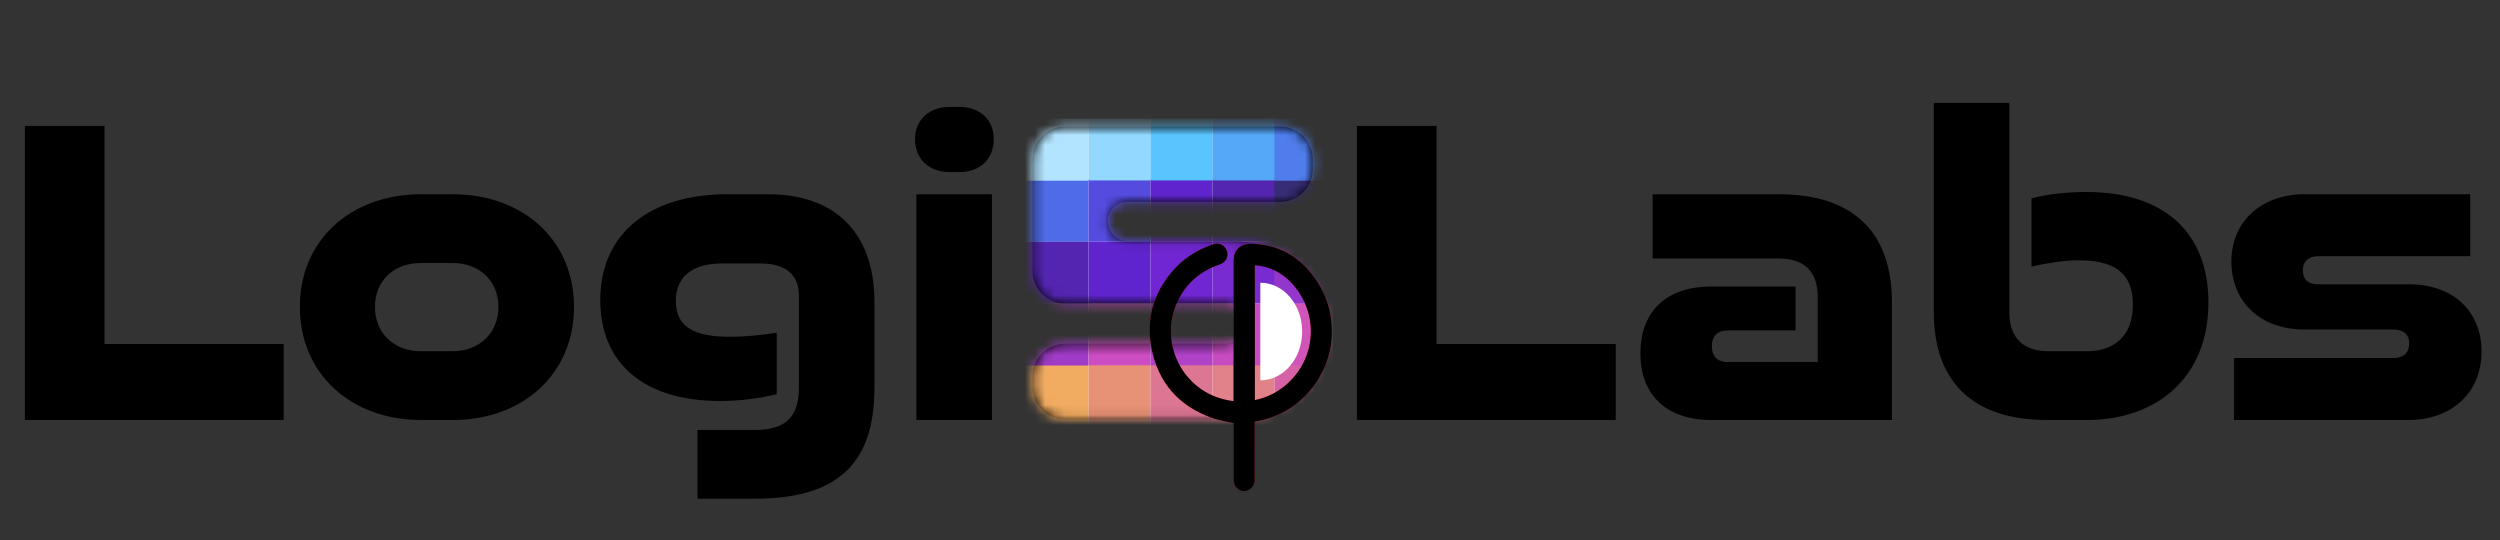 <svg width="250" height="54" viewBox="0 0 250 54" fill="none" xmlns="http://www.w3.org/2000/svg">
<rect x="0" y="0" width="250" height="54" fill="#333333" stroke="none"/>
<path d="M28.366 42H2.488V12.593H10.451V34.4H28.366V42ZM42.065 35.123H45.277C47.901 35.123 49.846 33.314 49.846 30.69C49.846 28.066 47.901 26.301 45.277 26.301H42.065C39.395 26.301 37.495 28.066 37.495 30.69C37.495 33.314 39.395 35.123 42.065 35.123ZM45.277 42H42.11C35.097 42 29.985 37.385 29.985 30.69C29.985 23.994 35.097 19.425 42.11 19.425H45.277C52.289 19.425 57.401 23.994 57.401 30.69C57.401 37.385 52.289 42 45.277 42ZM75.41 49.872H69.755V42.995H75.455C78.758 42.995 79.889 41.548 79.889 38.697V29.559C79.889 27.432 78.531 26.347 76.043 26.347H72.198C69.483 26.347 67.583 27.478 67.583 30.102C67.583 32.771 69.529 33.676 72.967 33.676C74.324 33.676 76.043 33.54 77.672 33.269V39.421C75.998 39.828 74.007 40.1 72.017 40.1C64.19 40.1 60.028 36.164 60.028 30.011C60.028 23.225 65.14 19.425 72.695 19.425H76.812C83.553 19.425 87.444 23.316 87.444 30.192V38.743C87.444 46.298 83.87 49.872 75.41 49.872ZM99.194 42H91.638V19.425H99.194V42ZM95.981 17.208H94.941C92.95 17.208 91.503 15.941 91.503 13.905C91.503 11.96 92.95 10.693 94.941 10.693H95.981C97.972 10.693 99.374 11.96 99.374 13.905C99.374 15.941 97.972 17.208 95.981 17.208Z" fill="black"/>
<path d="M161.571 42H135.693V12.593H143.656V34.4H161.571V42ZM189.192 42H171.141C166.391 42 164.038 39.24 164.038 35.35C164.038 31.368 166.391 28.654 171.141 28.654H179.556V33.042H172.86C171.729 33.042 171.186 33.585 171.186 34.626C171.186 35.621 171.729 36.209 172.77 36.209H181.773V29.695C181.773 27.161 180.461 25.849 177.837 25.849H165.26V19.425H177.927C185.392 19.425 189.192 23.316 189.192 30.192V42ZM208.673 42H204.692C197.227 42 193.382 38.109 193.382 31.233V10.286H200.937V31.233C200.937 33.766 202.294 35.123 204.873 35.123H208.673C211.342 35.123 213.288 33.676 213.288 30.464C213.288 27.161 211.297 26.03 207.813 26.03C206.456 26.03 204.692 26.301 203.154 26.663V19.832C204.692 19.425 206.682 19.199 208.628 19.199C216.681 19.199 220.843 23.497 220.843 30.237C220.843 37.747 215.685 42 208.673 42ZM240.871 42H223.408V35.802H239.333C240.329 35.802 240.917 35.304 240.917 34.354C240.917 33.495 240.419 32.952 239.333 32.952H230.466C225.851 32.952 223.137 30.011 223.137 26.166C223.137 22.049 226.259 19.425 230.421 19.425H247.024V25.623H231.823C230.873 25.623 230.285 26.12 230.285 27.025C230.285 27.93 230.783 28.428 231.823 28.428H240.871C245.486 28.428 248.155 31.278 248.155 35.169C248.155 39.331 245.079 42 240.871 42Z" fill="black"/>
<path d="M122.839 41.938H106.51C104.713 41.938 103.256 40.482 103.256 38.685V37.624C103.256 35.827 104.713 34.37 106.51 34.37H122.478C123.742 34.37 124.599 33.649 124.599 32.387C124.599 31.126 123.742 30.36 122.704 30.36H106.51C104.713 30.36 103.256 28.903 103.256 27.106V15.908C103.256 14.111 104.713 12.654 106.51 12.654H128.023C129.82 12.654 131.277 14.111 131.277 15.908V16.924C131.277 18.721 129.82 20.178 128.023 20.178H112.751C111.669 20.178 110.791 21.055 110.791 22.137C110.791 23.22 111.669 24.097 112.751 24.097H123.02C128.434 24.097 132.541 27.747 132.541 32.973C132.541 38.379 128.434 41.938 122.839 41.938Z" fill="black"/>
<mask id="mask0_2335_1770" style="mask-type:alpha" maskUnits="userSpaceOnUse" x="103" y="12" width="30" height="30">
<path d="M122.839 41.938H106.51C104.713 41.938 103.256 40.482 103.256 38.685V37.624C103.256 35.827 104.713 34.37 106.51 34.37H122.478C123.742 34.37 124.599 33.649 124.599 32.387C124.599 31.126 123.742 30.36 122.704 30.36H106.51C104.713 30.36 103.256 28.903 103.256 27.106V15.908C103.256 14.111 104.713 12.654 106.51 12.654H128.023C129.82 12.654 131.277 14.111 131.277 15.908V16.924C131.277 18.721 129.82 20.178 128.023 20.178H112.751C111.669 20.178 110.791 21.055 110.791 22.137C110.791 23.22 111.669 24.097 112.751 24.097H123.02C128.434 24.097 132.541 27.747 132.541 32.973C132.541 38.379 128.434 41.938 122.839 41.938Z" fill="white"/>
</mask>
<g mask="url(#mask0_2335_1770)">
<rect width="30.813" height="30.813" transform="translate(102.451 11.849)" fill="black"/>
<path d="M102.553 11.95H133.264V42.662H102.553V11.95Z" fill="white"/>
<path d="M102.451 36.426H108.849V42.646H102.451V36.426Z" fill="#F2AC61"/>
<path d="M102.451 30.332H108.849V36.553H102.451V30.332Z" fill="#A03CC7"/>
<path d="M102.451 24.137H108.849V30.358H102.451V24.137Z" fill="#5325B0"/>
<path d="M102.451 17.942H108.849V24.163H102.451V17.942Z" fill="#4F6BE8"/>
<path d="M102.451 11.849H108.849V18.069H102.451V11.849Z" fill="#B3E4FF"/>
<path d="M133.224 36.426H127.435V42.621H133.224V36.426Z" fill="#D562A7"/>
<path d="M133.224 30.332H126.825V36.553H133.224V30.332Z" fill="#D154B8"/>
<path d="M133.224 24.137H126.825V30.358H133.224V24.137Z" fill="#9336CB"/>
<path d="M133.224 17.942H126.825V24.163H133.224V17.942Z" fill="#372D77"/>
<path d="M126.825 11.849H133.223V18.069H126.825V11.849Z" fill="#4F7DEC"/>
<path d="M108.849 36.426H115.044V42.621H108.849L108.849 36.426Z" fill="#E79276"/>
<path d="M108.849 30.332H115.044V36.527H108.849L108.849 30.332Z" fill="#CC4CC1"/>
<path d="M108.849 24.137H115.044V30.332H108.849V24.137Z" fill="#6024CE"/>
<path d="M108.849 17.942H115.044V24.137H108.849V17.942Z" fill="#554BDF"/>
<path d="M108.849 11.849L115.044 11.849V18.044H108.849L108.849 11.849Z" fill="#93D9FF"/>
<path d="M115.044 36.426H121.24V42.621H115.044V36.426Z" fill="#DD7692"/>
<path d="M115.044 30.332H121.24V36.527H115.044V30.332Z" fill="#AF42C7"/>
<path d="M115.044 24.137H121.24V30.332H115.044V24.137Z" fill="#7027D3"/>
<path d="M115.044 17.942H121.24V24.137H115.044V17.942Z" fill="#6024CE"/>
<path d="M115.044 11.849H121.24V18.044H115.044V11.849Z" fill="#59C5FF"/>
<path d="M121.239 36.426H127.435V42.621H121.239V36.426Z" fill="#E18189"/>
<path d="M121.239 30.332H127.435V36.527H121.239V30.332Z" fill="#C74CC2"/>
<path d="M121.239 24.137H127.435V30.332H121.239V24.137Z" fill="#792BD2"/>
<path d="M121.239 17.942H127.435V24.137H121.239V17.942Z" fill="#5325B0"/>
<path d="M121.239 11.849H127.435V18.044H121.239V11.849Z" fill="#55A8F7"/>
<path fill-rule="evenodd" clip-rule="evenodd" d="M126.033 38.034H126.034C128.344 38.034 130.217 35.849 130.217 33.153C130.217 30.458 128.344 28.273 126.034 28.273H126.033V38.034Z" fill="white"/>
</g>
<path d="M125.468 42.172C125.468 42.265 125.468 42.35 125.468 42.436C125.468 44.288 125.469 46.139 125.466 47.991C125.465 48.639 124.998 49.11 124.381 49.097C123.804 49.085 123.366 48.611 123.364 47.985C123.36 46.758 123.363 45.53 123.363 44.303C123.363 43.7 123.363 43.097 123.363 42.494V42.307C122.653 42.142 121.952 42.044 121.296 41.816C117.867 40.626 115.774 38.227 115.124 34.649C114.626 31.91 115.338 29.44 117.099 27.292C118.221 25.924 119.647 24.981 121.326 24.429C121.923 24.233 122.5 24.522 122.69 25.095C122.878 25.659 122.578 26.242 121.984 26.442C119.986 27.116 118.522 28.392 117.671 30.333C116.148 33.809 117.691 37.889 121.119 39.498C121.806 39.821 122.739 40.077 123.362 40.109C123.362 40.017 123.362 39.925 123.362 39.834C123.362 35.24 123.362 30.646 123.363 26.053C123.363 25.258 123.771 24.637 124.483 24.464C124.836 24.378 125.222 24.378 125.588 24.404C128.264 24.595 130.257 25.94 131.705 28.143C133.914 31.506 133.635 35.925 131.032 39.014C129.623 40.686 127.832 41.713 125.688 42.121C125.618 42.134 125.55 42.153 125.468 42.172V42.172ZM125.48 40.004C125.528 39.999 125.563 39.999 125.597 39.992C126.64 39.761 127.585 39.315 128.418 38.647C131.527 36.155 131.988 31.708 129.457 28.635C128.566 27.554 127.45 26.833 126.055 26.59C125.869 26.557 125.679 26.541 125.48 26.516V40.004V40.004Z" fill="#D00B26"/>
<path d="M125.468 42.172C125.468 42.265 125.468 42.35 125.468 42.436C125.468 44.288 125.469 46.139 125.466 47.991C125.465 48.639 124.998 49.11 124.381 49.097C123.804 49.085 123.366 48.611 123.364 47.985C123.36 46.758 123.363 45.53 123.363 44.303C123.363 43.7 123.363 43.097 123.363 42.494V42.307C122.653 42.142 121.952 42.044 121.296 41.816C117.867 40.626 115.774 38.227 115.124 34.649C114.626 31.91 115.338 29.44 117.099 27.292C118.221 25.924 119.647 24.981 121.326 24.429C121.923 24.233 122.5 24.522 122.69 25.095C122.878 25.659 122.578 26.242 121.984 26.442C119.986 27.116 118.522 28.392 117.671 30.333C116.148 33.809 117.691 37.889 121.119 39.498C121.806 39.821 122.739 40.077 123.362 40.109C123.362 40.017 123.362 39.925 123.362 39.834C123.362 35.24 123.362 30.646 123.363 26.053C123.363 25.258 123.771 24.637 124.483 24.464C124.836 24.378 125.222 24.378 125.588 24.404C128.264 24.595 130.257 25.94 131.705 28.143C133.914 31.506 133.635 35.925 131.032 39.014C129.623 40.686 127.832 41.713 125.688 42.121C125.618 42.134 125.55 42.152 125.468 42.172ZM125.48 40.004C125.528 39.999 125.563 39.999 125.597 39.992C126.64 39.761 127.585 39.315 128.418 38.647C131.527 36.155 131.988 31.708 129.457 28.635C128.566 27.554 127.45 26.833 126.055 26.59C125.869 26.557 125.679 26.541 125.48 26.516V40.004Z" fill="black"/>
<path d="M125.38 47.8C125.383 45.63 125.382 43.459 125.382 41.288H123.43V41.356V43.477C123.43 44.916 123.428 46.355 123.432 47.793C123.433 48.528 123.839 49.082 124.374 49.096C124.946 49.112 125.38 48.56 125.38 47.8Z" fill="black"/>
</svg>
